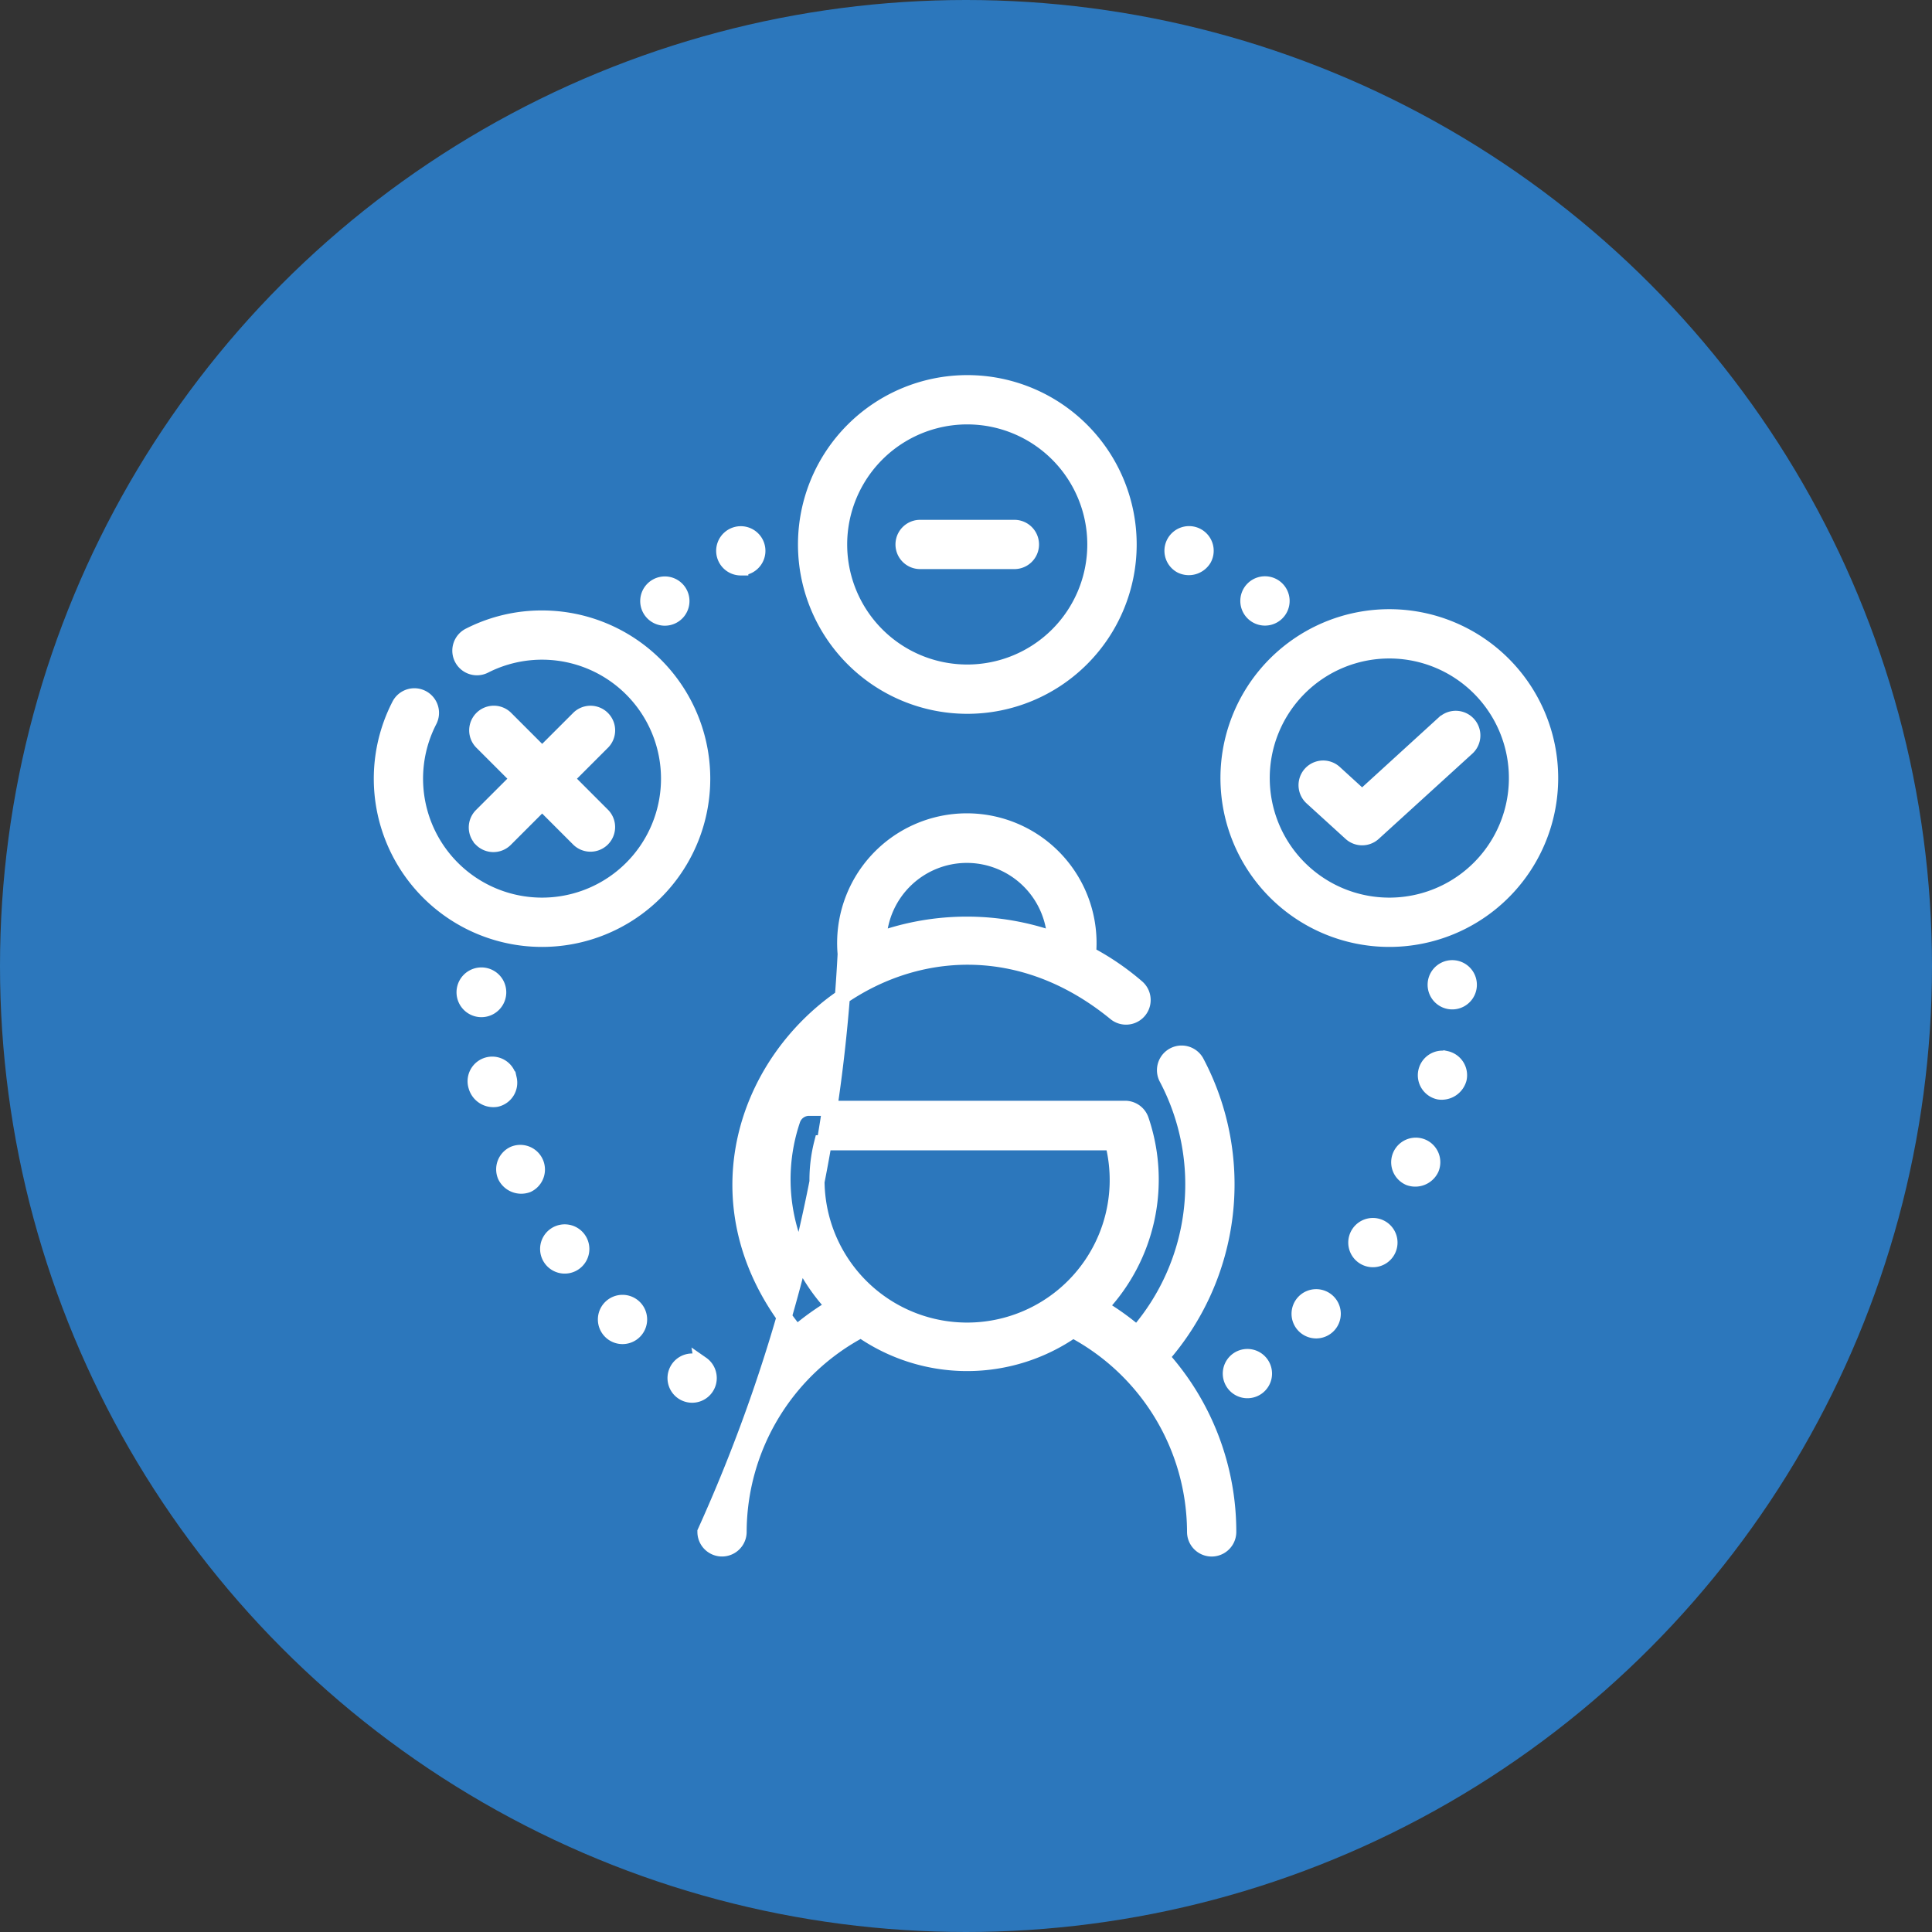 <svg xmlns="http://www.w3.org/2000/svg" width="64" height="64" xmlns:v="https://vecta.io/nano"><rect width="100%" height="100%" fill="#333333" stroke="none"/><defs><clipPath id="A"><path d="M0,0H50V50H0Z" transform="translate(4306 2649)" fill="#fff"/></clipPath></defs><circle cx="32" cy="32" r="32" fill="#2c77bc"/><g transform="translate(-4299 -2642)" clip-path="url(#A)"><path d="M4340.55 2662.35a.567.567 0 1 0-.21-.382.566.566 0 0 0 .21.382zm-2.428-1.607a.588.588 0 0 0 .766-.231.566.566 0 1 0-.766.231zm1.869 26.3a.566.566 0 1 0 .79.128.566.566 0 0 0-.79-.128zm3-1.931a.566.566 0 1 0 .018.8.566.566 0 0 0-.018-.8zm3.907-8.047a.566.566 0 1 0-.229 1.109.6.6 0 0 0 .668-.438.567.567 0 0 0-.437-.673zm-.786 2.912a.566.566 0 0 0-.435 1.045.592.592 0 0 0 .74-.3.565.565 0 0 0-.305-.745zm1-5.921a.566.566 0 1 0 .4.17.566.566 0 0 0-.4-.17zm-2.323 8.633a.566.566 0 1 0 .163.784.566.566 0 0 0-.164-.785zm-23.764-20.212a.566.566 0 1 0-.442-.211.566.566 0 0 0 .442.211zm2.515-1.665a.554.554 0 0 0 .267-.066.566.566 0 1 0-.267.067zm-7.674 16.93a.566.566 0 1 0-1.1.248.6.6 0 0 0 .676.428.565.565 0 0 0 .429-.676zm.159 2.474a.567.567 0 0 0-.292.745.594.594 0 0 0 .745.294.567.567 0 0 0-.453-1.039zm-1.07-4.771a.574.574 0 1 0-.016 0zm2.434 7.461a.566.566 0 1 0 .425-.088.566.566 0 0 0-.425.088zm1.835 2.4a.566.566 0 1 0 .8.005.566.566 0 0 0-.8-.005zm3.027 1.881a.566.566 0 1 0 .234.365.566.566 0 0 0-.235-.371zm22.772-24.757a5.344 5.344 0 1 0 5.344 5.343 5.345 5.345 0 0 0-5.344-5.343zm0 9.555a4.211 4.211 0 1 1 4.211-4.213 4.211 4.211 0 0 1-4.211 4.213zm1.811-6.04l-2.712 2.475-.908-.829a.566.566 0 0 0-.764.837l1.291 1.176a.566.566 0 0 0 .764 0l3.1-2.823a.566.566 0 0 0-.764-.837zm-29.874-3.473a5.27 5.27 0 0 0-2.4.569.566.566 0 1 0 .51 1.01 4.191 4.191 0 1 1-1.847 1.837.566.566 0 1 0-1.007-.516 5.323 5.323 0 1 0 4.74-2.9zm-2.016 7.339a.566.566 0 0 0 .8 0l1.215-1.215 1.215 1.215a.566.566 0 0 0 .8-.8l-1.214-1.215 1.215-1.215a.566.566 0 0 0-.8-.8l-1.215 1.214-1.215-1.215a.566.566 0 0 0-.8.8l1.215 1.215-1.216 1.215a.566.566 0 0 0 0 .8zm16.1-4.415a5.36 5.36 0 1 0-5.36-5.36 5.36 5.36 0 0 0 5.36 5.36zm0-9.587a4.227 4.227 0 1 1-4.23 4.228 4.227 4.227 0 0 1 4.23-4.228zm-1.564 4.793h3.123a.566.566 0 0 0 0-1.132h-3.123a.566.566 0 0 0 0 1.132zm8 26.358a8.659 8.659 0 0 0 1.156-9.788.567.567 0 0 0-1 .534 7.522 7.522 0 0 1-.969 8.462 8.669 8.669 0 0 0-1.214-.871 6.135 6.135 0 0 0 1.354-6.2.566.566 0 0 0-.536-.383H4325.8a.566.566 0 0 0-.536.382 6.136 6.136 0 0 0 1.349 6.183 8.682 8.682 0 0 0-1.226.876c-5.9-7.144 3.367-16.455 10.544-10.6a.566.566 0 0 0 .741-.856 8.6 8.6 0 0 0-1.613-1.1 4.047 4.047 0 1 0-8.062 0 53.027 53.027 0 0 1-4.645 19.146.566.566 0 0 0 1.132 0 7.586 7.586 0 0 1 4.039-6.682 6.138 6.138 0 0 0 7.02.006 7.587 7.587 0 0 1 4.029 6.677.566.566 0 0 0 1.132 0 8.665 8.665 0 0 0-2.224-5.8zm-6.453-16.625a2.918 2.918 0 0 1 2.913 2.783 8.671 8.671 0 0 0-5.824 0 2.917 2.917 0 0 1 2.912-2.783zm-4.963 10.753a4.959 4.959 0 0 1 .155-1.231h9.636a4.973 4.973 0 1 1-9.791 1.231z" fill="#fff" stroke="#fff" stroke-width=".5"/></g></svg>